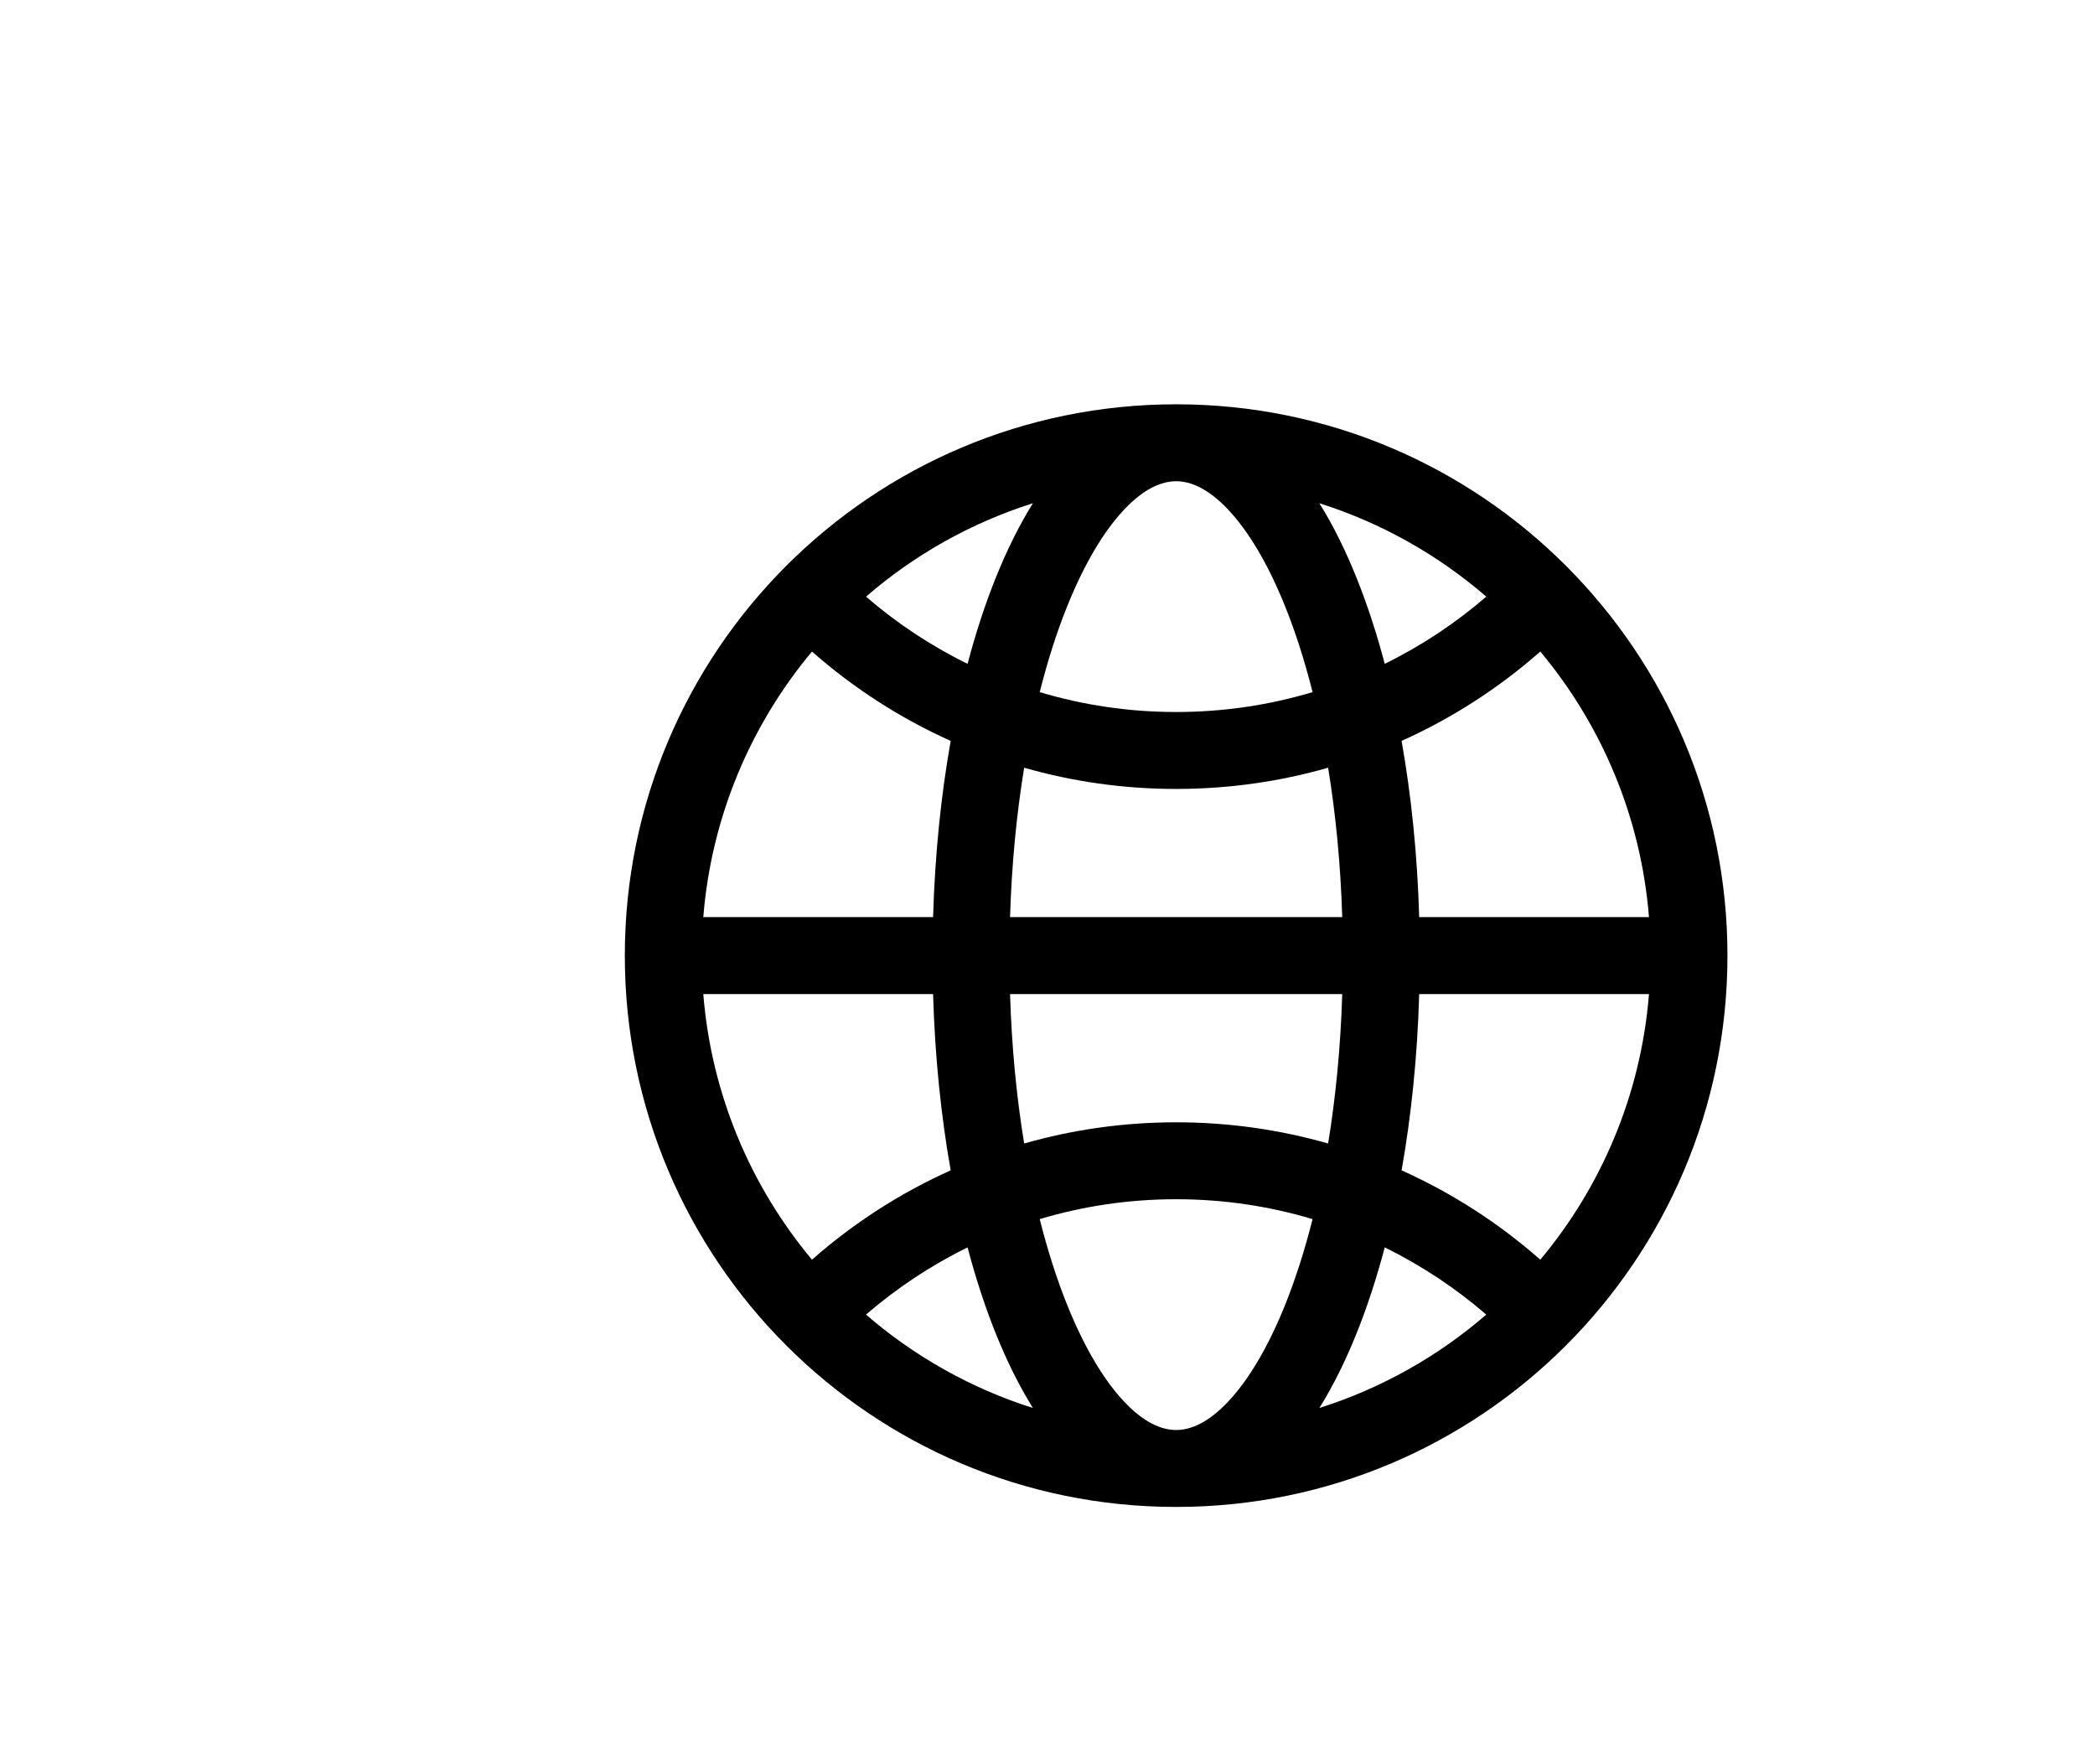 <svg width="57" height="48" viewBox="0 0 57 48" fill="none" xmlns="http://www.w3.org/2000/svg">
<rect width="57" height="48" fill="white"/>
<path fill-rule="evenodd" clip-rule="evenodd" d="M17 26V25.997C17.002 17.714 23.717 11 32 11C40.284 11 47 17.716 47 26C47 34.284 40.284 41 32 41C23.716 41 17 34.284 17 26ZM41.908 34.273C43.571 32.283 44.645 29.785 44.865 27.047H38.613C38.564 28.734 38.399 30.35 38.134 31.842C39.515 32.462 40.786 33.285 41.908 34.273ZM40.438 35.767C39.603 35.046 38.675 34.429 37.675 33.939C37.456 34.77 37.202 35.546 36.918 36.255C36.618 37.006 36.278 37.698 35.897 38.308C37.587 37.773 39.128 36.9 40.438 35.767ZM36.135 31.112C34.822 30.736 33.434 30.535 32 30.535C30.566 30.535 29.179 30.736 27.865 31.112C27.658 29.85 27.525 28.483 27.481 27.047H36.519C36.475 28.483 36.342 29.85 36.135 31.112ZM28.288 33.169C29.464 32.817 30.71 32.628 32 32.628C33.29 32.628 34.536 32.817 35.712 33.169C35.499 34.012 35.252 34.786 34.975 35.478C34.499 36.667 33.959 37.56 33.412 38.138C32.868 38.714 32.39 38.907 32 38.907C31.61 38.907 31.132 38.714 30.588 38.138C30.041 37.56 29.501 36.667 29.025 35.478C28.748 34.786 28.501 34.012 28.288 33.169ZM25.866 31.842C25.601 30.35 25.436 28.734 25.387 27.047H19.135C19.355 29.785 20.43 32.283 22.092 34.273C23.214 33.285 24.485 32.462 25.866 31.842ZM23.562 35.767C24.397 35.046 25.325 34.429 26.325 33.939C26.545 34.77 26.798 35.546 27.082 36.255C27.382 37.006 27.723 37.698 28.103 38.308C26.413 37.773 24.872 36.9 23.562 35.767ZM38.613 24.953H44.865C44.645 22.215 43.571 19.717 41.908 17.727C40.786 18.715 39.515 19.538 38.134 20.158C38.399 21.651 38.564 23.266 38.613 24.953ZM40.438 16.233C39.603 16.954 38.675 17.571 37.675 18.061C37.456 17.23 37.202 16.454 36.918 15.745C36.618 14.994 36.278 14.302 35.897 13.692C37.587 14.226 39.128 15.1 40.438 16.233ZM32 19.372C33.29 19.372 34.536 19.183 35.712 18.831C35.499 17.988 35.252 17.213 34.975 16.522C34.499 15.332 33.959 14.44 33.412 13.862C32.868 13.287 32.391 13.093 32.001 13.093H31.998C31.608 13.094 31.131 13.287 30.588 13.862C30.041 14.44 29.501 15.332 29.025 16.522C28.748 17.213 28.501 17.988 28.288 18.831C29.464 19.183 30.71 19.372 32 19.372ZM32 21.465C30.566 21.465 29.179 21.264 27.865 20.888C27.658 22.15 27.525 23.517 27.481 24.953H36.519C36.475 23.517 36.342 22.15 36.135 20.888C34.822 21.264 33.434 21.465 32 21.465ZM27.082 15.745C26.798 16.454 26.545 17.23 26.325 18.061C25.325 17.571 24.397 16.954 23.562 16.233C24.872 15.1 26.413 14.226 28.103 13.692C27.723 14.302 27.382 14.994 27.082 15.745ZM25.866 20.158C24.485 19.538 23.214 18.715 22.092 17.727C20.43 19.717 19.355 22.215 19.135 24.953H25.387C25.436 23.266 25.601 21.651 25.866 20.158Z" fill="black"/>
</svg>
